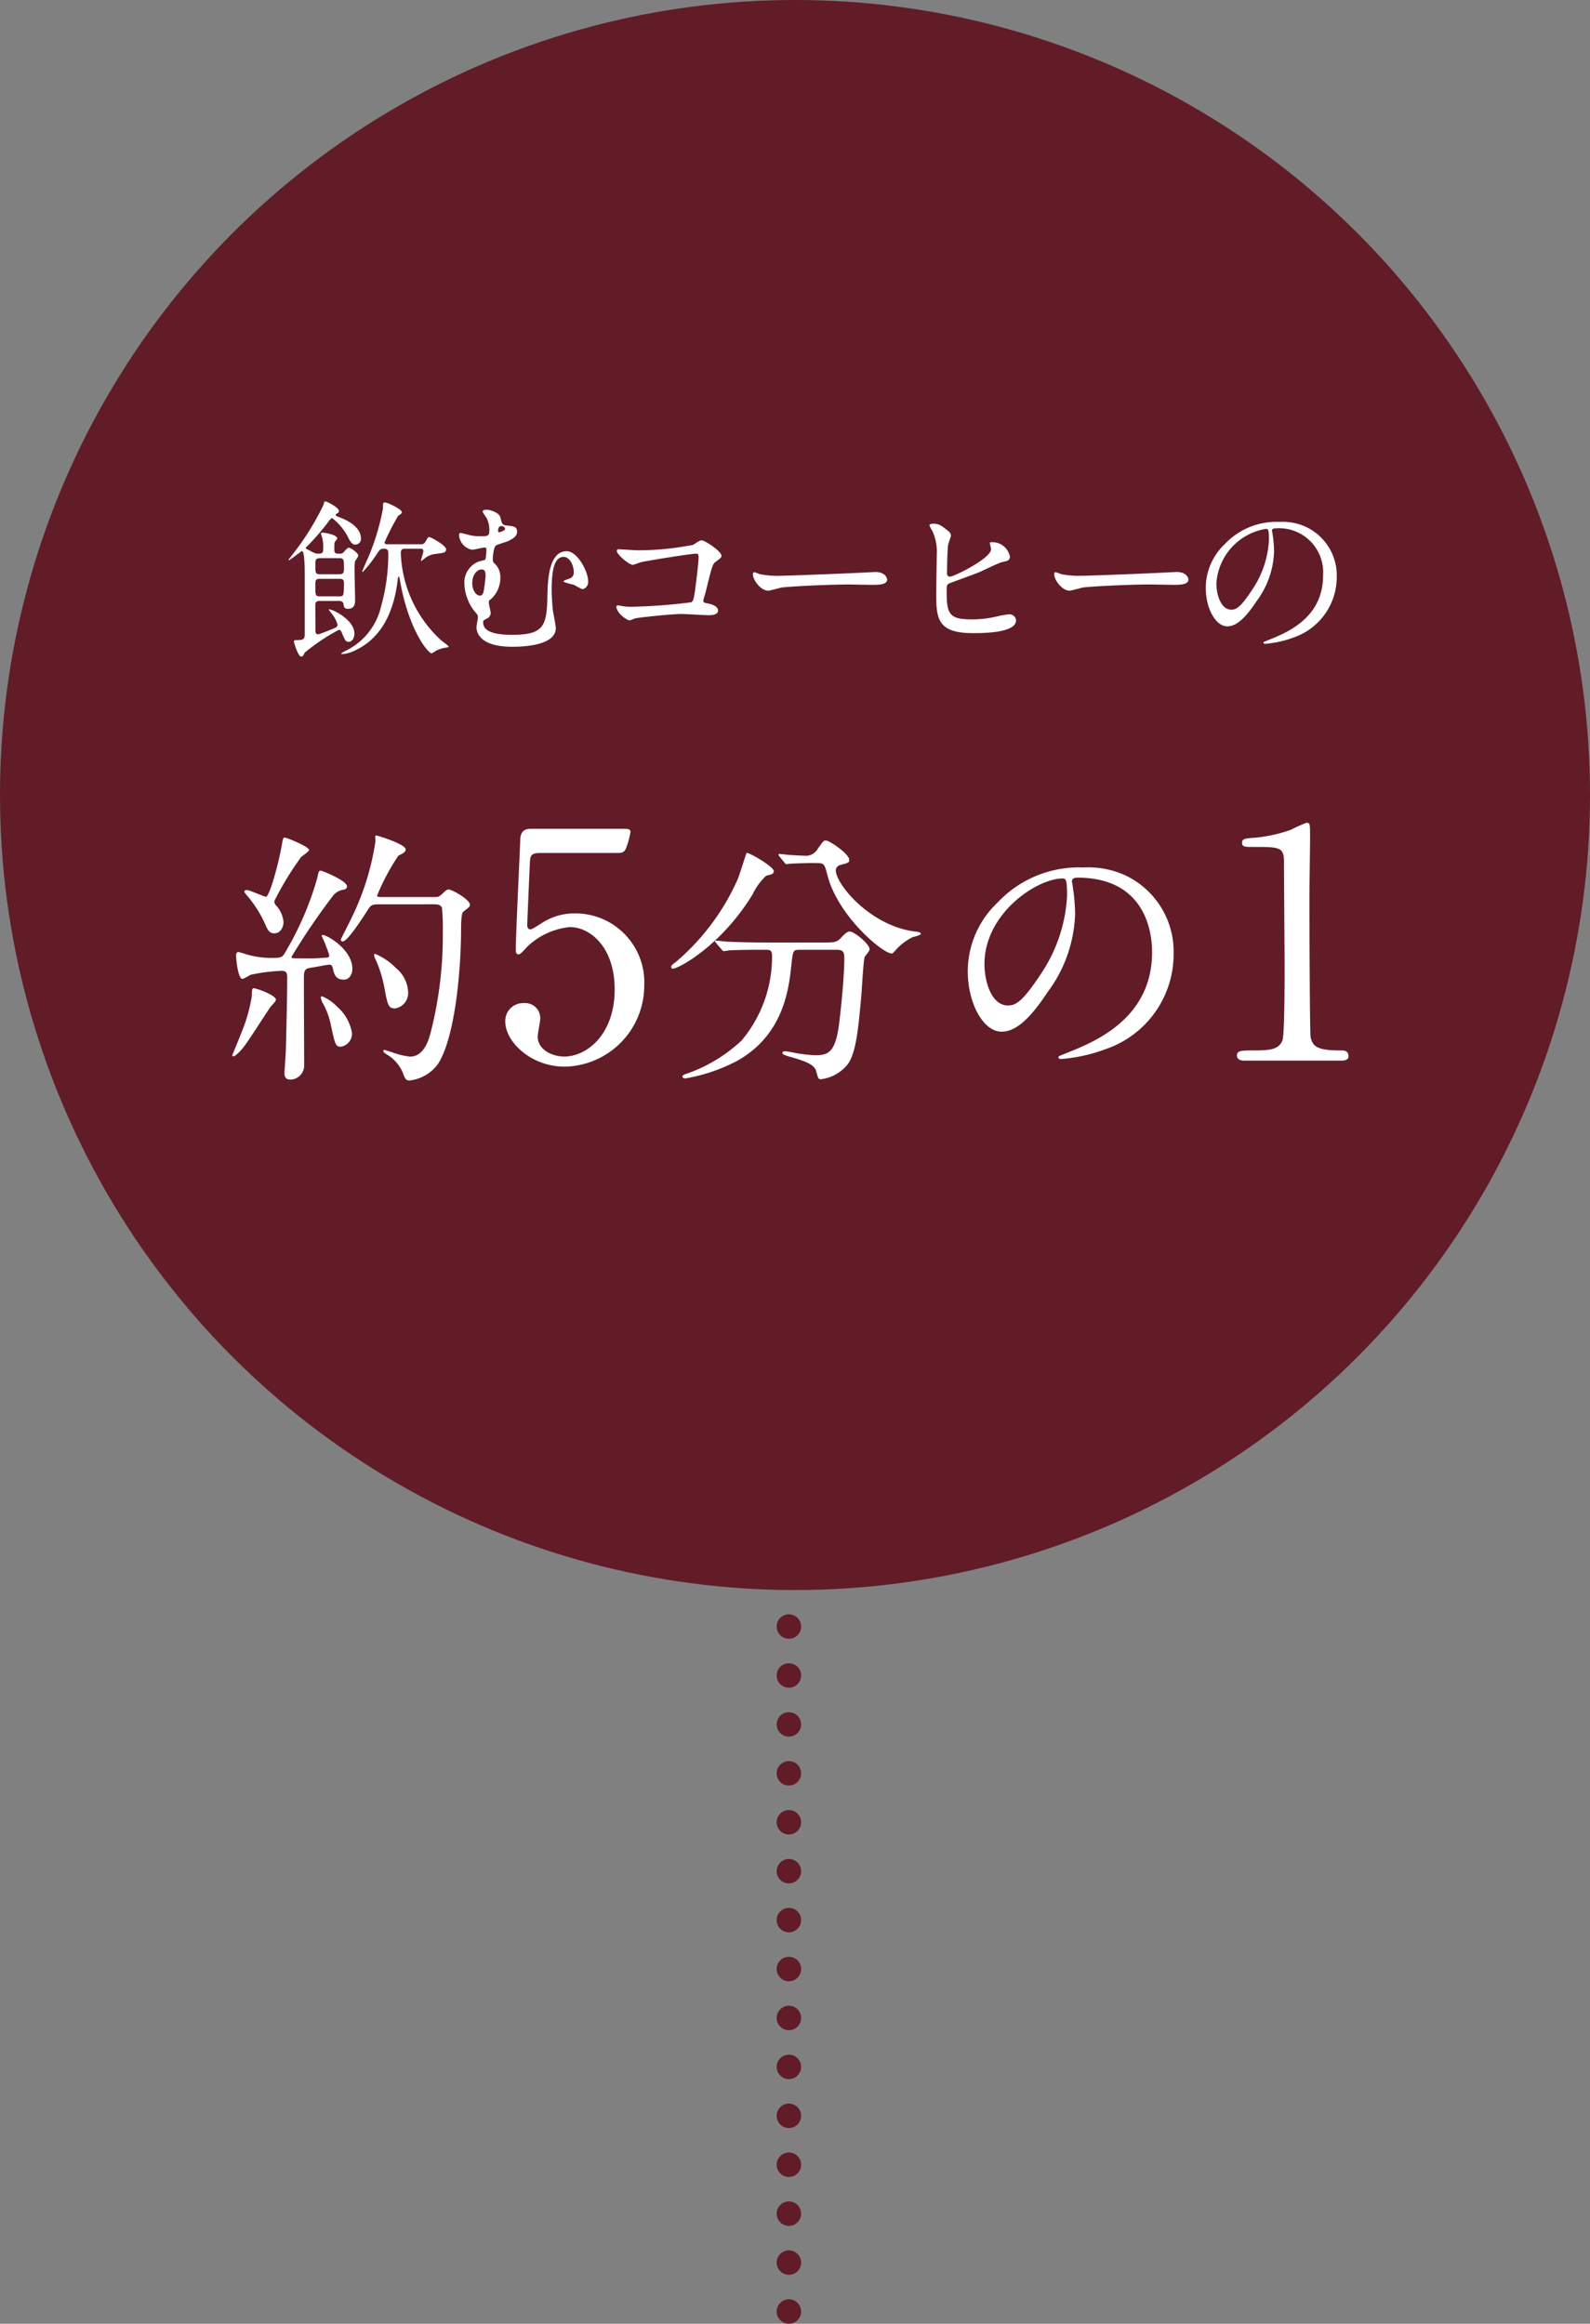 <svg xmlns="http://www.w3.org/2000/svg" width="130" height="189.986" viewBox="0 0 130 189.986">
  <rect x="0" y="0" width="130" height="189.986" fill="#808080" stroke="none"/>
  <g id="img_graph1_point" transform="translate(-679 -9021)">
    <g id="グループ_71698" data-name="グループ 71698">
      <circle id="楕円形_10" data-name="楕円形 10" cx="65" cy="65" r="65" transform="translate(679 9021)" fill="#611c28"/>
      <g id="グループ_71700" data-name="グループ 71700" transform="translate(2.528 -5.228)">
        <path id="パス_61082" data-name="パス 61082" d="M51.45,18.218c.242,0,.528,0,.66.286a18.8,18.8,0,0,1,.066,2.046,31.724,31.724,0,0,1-.99,8.14c-.264,1.056-.748,1.98-1.694,1.98a5.774,5.774,0,0,1-1.386-.33c-.11-.022-.66-.22-.7-.22a.078.078,0,0,0-.088.088c0,.11.044.132.352.33a3.181,3.181,0,0,1,1.21,1.386c.2.528.264.7.55.7A3.3,3.3,0,0,0,51.8,31.242c1.232-1.914,1.826-6.71,1.87-10.758,0-.572,0-1.518.176-1.65.484-.4.55-.418.55-.572,0-.44-1.474-1.254-1.738-1.254-.154,0-.2.044-.594.418-.242.2-.264.2-.858.2H47.182c-.2,0-.374,0-.374-.132a18.268,18.268,0,0,1,1.738-3.256c.33-.154.594-.286.594-.506,0-.44-2.332-1.144-2.4-1.144s-.088.066-.088.132c0,.044.022.264.022.308a21.092,21.092,0,0,1-1.892,6.16c-.132.308-.946,1.87-.946,1.914a.139.139,0,0,0,.154.154c.4,0,1.628-1.914,2.134-2.706.176-.264.33-.33.814-.33Zm-12.3,1.43a2.3,2.3,0,0,0-.55-1.276.545.545,0,0,1-.2-.418,25.165,25.165,0,0,1,2.2-3.608c.088-.088.638-.44.638-.572,0-.264-1.826-1.012-1.98-1.012-.088,0-.132,0-.2.352-.286,1.76-1.056,4.488-1.342,4.488-.154,0-1.32-.55-1.584-.55-.132,0-.176.066-.176.132s.022.088.242.352a9.508,9.508,0,0,1,1.474,2.354c.242.572.418.7.726.7C38.91,20.594,39.152,20.088,39.152,19.648Zm-1.54,5.72a4.9,4.9,0,0,0-.858-.286c-.176,0-.176.066-.2.7a13.074,13.074,0,0,1-.814,2.86c-.11.308-.77,1.892-.77,1.914,0,.066.022.088.088.088.176,0,.638-.506.792-.7.374-.44,1.87-2.816,2.244-3.344.066-.088.44-.44.44-.572C38.536,25.786,37.92,25.5,37.612,25.368Zm6.49-.99c.4,0,.682-.4.682-.88,0-1.584-2.068-2.772-2.42-2.772a.078.078,0,0,0-.088.088,11.562,11.562,0,0,1,.616,1.562.174.174,0,0,1-.2.2c-.242.022-.946.066-1.276.066-.154,0-1.452,0-1.54-.022a.137.137,0,0,1-.066-.11,55.542,55.542,0,0,1,3.41-5.016,1.305,1.305,0,0,1,.792-.462c.176-.022.33-.088.33-.286,0-.462-2.024-1.276-2.134-1.276-.176,0-.176.044-.286.572a25.482,25.482,0,0,1-2.662,6.16c-.2.33-.286.4-.99.4a7.238,7.238,0,0,1-2.2-.308c-.044-.022-.572-.176-.594-.176-.2,0-.2.22-.2.33s.132,1.87.528,1.87a3.506,3.506,0,0,0,.638-.33,13.989,13.989,0,0,1,2.574-.33c.4,0,.44.242.44.528,0,1.584-.066,4.29-.11,5.9,0,.308-.11,1.65-.11,1.936,0,.154,0,.528.484.528a1.15,1.15,0,0,0,1.122-1.21c0-1.078-.022-5.874-.022-6.842,0-.836,0-1.012.594-1.1.242-.022,1.276-.242,1.474-.242.22,0,.264.132.308.33C43.332,24.2,43.618,24.378,44.1,24.378Zm4.268-.924a5.113,5.113,0,0,0-1.738-1.188c-.066,0-.066.066-.066.132s.022.132.176.462a10.138,10.138,0,0,1,.66,2.178c.264,1.43.33,1.694.88,1.694a1.272,1.272,0,0,0,1.056-1.408A2.653,2.653,0,0,0,48.37,23.454Zm-4.8,3.168a3.738,3.738,0,0,0-1.254-.88.1.1,0,0,0-.11.11,1.67,1.67,0,0,0,.132.4,6.026,6.026,0,0,1,.7,1.892c.33,1.54.374,1.716.814,1.716a1.078,1.078,0,0,0,.9-1.122A3.656,3.656,0,0,0,43.574,26.622Zm22.836-12.6c.338,0,.6,0,.754-.39a6.989,6.989,0,0,0,.364-1.326c0-.26-.234-.26-.754-.26H59.338c-.78,0-.832.624-.832.962-.052,1.4-.364,7.852-.364,8.892,0,.234.026.416.234.416.182,0,.676-.624.806-.728a5.89,5.89,0,0,1,3.38-1.508c1.664,0,3.666,1.638,3.666,5.1,0,3.64-2.236,5.486-4.134,5.486-.91,0-2.158-.52-2.158-1.638,0-.234.208-1.248.208-1.456a1.228,1.228,0,0,0-1.326-1.274A1.454,1.454,0,0,0,57.284,27.8c0,1.664,2.106,3.692,4.862,3.692a6.63,6.63,0,0,0,6.5-6.63,5.635,5.635,0,0,0-5.59-5.9,4.877,4.877,0,0,0-2.73.754c-.78.494-.858.546-1.014.546-.182,0-.234-.182-.234-.39,0-.026.182-4.42.208-4.81.026-.806.026-1.04.91-1.04Zm17.94,7.914c.616,0,.66.2.66.792,0,1.122-.22,3.674-.44,5.368-.308,2.266-.9,2.464-1.958,2.464a12.834,12.834,0,0,1-1.562-.176,8.6,8.6,0,0,0-.858-.154c-.044,0-.242,0-.242.132s.242.22.726.352c1.144.33,1.892.616,2.024,1.122.176.616.176.682.418.682a3.316,3.316,0,0,0,2.244-1.32c.616-.99.792-2.794,1.034-5.456.044-.506.176-3.014.286-3.234.044-.088.4-.484.4-.594,0-.462-1.276-1.474-1.628-1.474-.154,0-.352.132-.682.484-.352.374-.462.418-1.452.418H78.5c-1.034,0-1.936-.022-3.014-.066-.154,0-.814-.088-.968-.088-.066,0-.088.022-.088.066,0,.022.022.044.088.132l.44.506c.066.088.11.154.2.154a3.887,3.887,0,0,0,.462-.066c.4-.022,1.452-.044,2.266-.044h.66c.33,0,.55,0,.55.484a10.665,10.665,0,0,1-2.486,6.93,12.593,12.593,0,0,1-4.334,2.662c-.4.132-.506.176-.506.286,0,.154.2.154.264.154a14.331,14.331,0,0,0,4.2-1.43c3.828-2.134,4.246-5.94,4.444-7.876.132-1.166.132-1.21.7-1.21Zm-1.5-7.084c.506,0,.55.088.792,1.034.88,3.322,4.51,6.358,5.258,6.358.066,0,.308-.264.352-.33A4.545,4.545,0,0,1,90.6,20.9c.088-.022.66-.154.66-.264,0-.132-.264-.176-.33-.176-3.718-.374-6.622-3.872-6.622-5.016,0-.33.33-.44.44-.462.594-.154.66-.176.66-.4,0-.484-1.628-1.584-1.914-1.584-.176,0-.22.066-.66.682a1.126,1.126,0,0,1-.924.572c-.154,0-1.078-.044-1.32-.066-.132,0-.77-.088-.9-.088-.044,0-.066.022-.066.044a.238.238,0,0,0,.066.154l.418.506c.088.11.11.132.176.132s.374-.044.44-.044c.462-.022,1.21-.044,1.76-.044Zm-5.83-.836c-.022,0-.594,1.87-.748,2.2a18.973,18.973,0,0,1-4.95,6.644c-.418.33-.462.352-.462.484a.117.117,0,0,0,.132.132c.484,0,3.982-1.892,6.534-6.094a4.862,4.862,0,0,1,1.1-1.5c.462-.11.616-.154.616-.374C79.246,15.138,77.178,13.95,77.024,14.016Zm27.06,2.024c6.006,0,6.094,5.236,6.094,6.094,0,5.478-4.774,7.37-7.062,8.272-.55.22-.594.242-.594.308,0,.132.132.154.22.154a13.522,13.522,0,0,0,3.652-.814,8.2,8.2,0,0,0,5.544-7.744,6.9,6.9,0,0,0-3.828-6.4,7.167,7.167,0,0,0-3.542-.7,9.1,9.1,0,0,0-7.018,2.86,7.75,7.75,0,0,0-2.442,5.61c0,2.684,1.3,4.95,2.75,4.95.88,0,2-.528,3.762-3.212a11.284,11.284,0,0,0,2.266-6.446,16.864,16.864,0,0,0-.22-2.376c0-.088-.044-.176-.044-.242C103.622,16.216,103.644,16.04,104.084,16.04Zm-1.232.066c.286,0,.374.11.374,1.43a12.584,12.584,0,0,1-2.156,6.4c-1.518,2.288-2.046,2.552-2.684,2.552-1.342,0-1.914-1.958-1.914-3.388C96.472,18.944,100.762,16.106,102.852,16.106ZM125.576,31c.234,0,.65,0,.65-.364,0-.468-.39-.468-.624-.468-1.924,0-2.288-.312-2.47-1.066-.078-.286-.1-10.27-.1-11.466,0-.78.052-4.134.052-4.836,0-1.17,0-1.248-.286-1.248a11.2,11.2,0,0,0-1.274.572,12.17,12.17,0,0,1-2.938.65c-.806.052-1.066.078-1.066.416s.26.338.884.338c2.184,0,2.548,0,2.548,1.222,0,1.378.052,7.436.052,8.684,0,.91,0,5.486-.182,5.928-.312.728-.988.806-2.392.806-.936,0-1.326,0-1.326.416,0,.078.026.416.6.416Z" transform="translate(660.5 9081.945)" fill="#fff"/>
        <path id="パス_61083" data-name="パス 61083" d="M15.674,13.416c.1,0,.336,0,.378.238s.056.406.364.406c.588,0,.588-.49.588-.756,0-.336-.042-2.058-.042-2.436A3.541,3.541,0,0,1,17,10.182c.028-.07.266-.378.266-.462,0-.252-.658-.658-.756-.658s-.2.084-.448.378c-.112.112-.154.112-.462.112s-.294-.21-.294-.406c0-.406,0-.462.056-.574.028-.042.182-.21.182-.252,0-.336-1.078-.49-1.19-.49s-.14.042-.14.07c0,.056.1.322.112.392a3.04,3.04,0,0,1,.07.84c0,.294-.014.42-.42.42-.2,0-.238-.028-.658-.238-.322-.168-.35-.182-.35-.224s.028-.07.07-.1A18.727,18.727,0,0,0,14.89,6.85c.07-.1.14-.2.252-.2A4.676,4.676,0,0,1,16.43,8.208c.266.56.448.6.588.6a.46.46,0,0,0,.462-.518c0-1.008-1.372-1.568-1.638-1.666-.42-.168-.42-.168-.42-.238s.056-.1.14-.14a.212.212,0,0,0,.126-.182c0-.294-1.008-.784-1.092-.784-.112,0-.112.028-.182.294a21.479,21.479,0,0,1-2.408,3.892c-.07.1-.448.574-.448.588s.014.028.042.028c.084,0,1.008-.742,1.064-.742.224,0,.224,1.428.224,2.394v4.2c0,.6,0,.686-.728.686-.1,0-.154.028-.154.126s.35,1.218.588,1.218c.14,0,.154-.042.294-.322a16.112,16.112,0,0,1,2.786-1.862c.154,0,.2.112.28.322.224.518.28.658.532.658s.462-.28.462-.672c0-1.148-1.792-1.988-2.058-1.988-.014,0-.042,0-.042.014a2.9,2.9,0,0,0,.28.378,2.783,2.783,0,0,1,.448.868.3.3,0,0,1-.2.252c-.126.056-1.274.532-1.386.532-.224,0-.224-.2-.224-.28,0-.294-.014-1.736-.014-2.072,0-.168,0-.378.364-.378ZM14.12,11.232c-.364,0-.364-.126-.364-.812,0-.294,0-.5.364-.5h1.61c.364,0,.364.14.364.812,0,.308,0,.5-.364.5Zm0,1.806c-.364,0-.364-.084-.364-.882,0-.42,0-.546.364-.546h1.61c.154,0,.364,0,.364.322,0,1.106-.028,1.106-.392,1.106Zm5.53-4.256c-.084,0-.238,0-.238-.154a20.37,20.37,0,0,1,1.12-2.184c.252-.154.294-.182.294-.294,0-.224-1.162-.784-1.358-.784s-.182.07-.182.476A19.213,19.213,0,0,1,18.11,9.79c-.084.2-.518,1.134-.518,1.218a.037.037,0,0,0,.042.042,11.427,11.427,0,0,0,1.148-1.47c.266-.392.294-.434.616-.434s.322.21.322.462a15.785,15.785,0,0,1-.588,4.242,5.367,5.367,0,0,1-2.954,3.668,1.47,1.47,0,0,0-.308.2c0,.042.014.042.07.042a2.634,2.634,0,0,0,.994-.266c2.73-1.232,3.346-4.1,3.556-5.8.014-.14.028-.266.084-.266s.07.182.084.224c.7,4.116,2.324,6.048,2.6,6.048a1.372,1.372,0,0,0,.308-.182,2.475,2.475,0,0,1,.84-.28c.014,0,.252-.042.252-.084,0-.07-.518-.434-.616-.518a10.135,10.135,0,0,1-3.3-7.14c0-.336.182-.35.378-.35h1.2c.126,0,.266,0,.266.21,0,.126-.2.7-.2.77,0,.014.014.014.028.014s.154-.1.182-.112a1.637,1.637,0,0,1,.924-.448c.77-.1.924-.112.924-.392,0-.322-1.26-.994-1.372-.994s-.112.042-.308.364a.391.391,0,0,1-.42.224ZM27.9,5.968c-.112-.014-.462-.042-.462.14,0,.1.28.448.322.532a2.238,2.238,0,0,1,.224.966c0,.518-.112.518-.77.518a3.409,3.409,0,0,1-.826-.084c-.126-.028-.658-.182-.77-.182s-.112.154-.112.2A1.314,1.314,0,0,0,26.566,9.23c.168,0,.882-.182,1.022-.182.084,0,.154.014.154.2,0,.056-.028.784-.126.812s-.448.112-.518.14a1.84,1.84,0,0,0-1.162,1.764,3.911,3.911,0,0,0,.8,2.254c.28.322.308.35.308.532,0,.126-.112.686-.112.812,0,.364.182,1.6,2.94,1.6.714,0,3.542-.056,3.542-1.526,0-.238-.21-1.232-.238-1.442-.042-.406-.1-1.176-.1-1.638,0-1.512.168-2.744.98-2.744.462,0,.826.644.826,1.246a.48.48,0,0,1-.266.49c-.084.056-.574.182-.574.266s.742.252.882.294a5.142,5.142,0,0,0,.672.35.6.6,0,0,0,.462-.658c0-.8-.882-2.45-1.75-2.45-1.5,0-1.554,2.464-1.582,3.7-.042,2.45-.322,3.136-2.9,3.136-1.554,0-2.352-.322-2.352-1.022,0-.154.056-.182.308-.308a.5.5,0,0,0,.308-.462c0-.14-.154-.714-.154-.84,0-.154.042-.2.2-.308a2.318,2.318,0,0,0,.742-1.75,1.469,1.469,0,0,0-.462-1.134.422.422,0,0,1-.154-.336c0-.154.056-1.022.266-1.148.14-.084.8-.28.938-.336.476-.21.784-.434.784-.784,0-.42-.252-.448-.91-.518C29.03,7.2,29,7.074,28.89,6.6,28.806,6.234,28.218,6.024,27.9,5.968Zm.938,1.358a.336.336,0,0,1,.14-.028.283.283,0,0,1,.294.224c0,.154-.462.28-.476.28-.07,0-.1-.042-.1-.14C28.694,7.634,28.694,7.41,28.834,7.326Zm-1.162,3.962a11.7,11.7,0,0,1-.168,1.386c-.042.126-.112.308-.28.308-.392,0-.644-.532-.644-1.022,0-.728.42-1.12.77-1.12C27.56,10.84,27.672,10.98,27.672,11.288Zm10.892-2.1c-.07,0-.168.028-.168.14,0,.28.994,1.134,1.3,1.134.112,0,.6-.2.728-.224.546-.126,4.018-.686,4.452-.686.154,0,.21.056.21.294,0,.28-.126,1.5-.294,2.73-.1.7-.154.868-.322.952a46.139,46.139,0,0,1-4.844.364,4.953,4.953,0,0,1-.714-.042,3.753,3.753,0,0,0-.42-.07.113.113,0,0,0-.126.1c0,.49.826,1.12,1.078,1.12.07,0,.42-.154.5-.168.224-.056,2.884-.35,3.752-.35.322,0,1.876.1,2.226.1.112,0,.756,0,.756-.378,0-.35-.518-.532-.868-.588-.21-.042-.336-.056-.336-.238,0-.084.2-.7.224-.826.476-1.946.532-2.156.784-2.338.434-.322.476-.364.476-.49,0-.364-1.344-1.26-1.624-1.26-.126,0-.182.028-.686.364a23.661,23.661,0,0,1-4.55.448C39.866,9.272,38.648,9.188,38.564,9.188Zm13.258,2.17a7.624,7.624,0,0,1-1.708-.126c-.07-.014-.406-.168-.476-.168s-.112.084-.112.168c0,.476.644,1.344,1.246,1.344.168,0,.924-.224,1.092-.252.336-.07,3.542-.252,5.474-.252.28,0,1.68.028,2,.028.588,0,1.162-.042,1.162-.434,0-.1-.126-.616-.98-.616-.07,0-.224.014-.308.014C57.17,11.176,52.284,11.358,51.822,11.358ZM64.282,7.1c-.126,0-.322.042-.322.126a2.859,2.859,0,0,0,.238.462,3.978,3.978,0,0,1,.364,1.96c0,.462-.042,2.66-.042,3.164,0,1.988.07,3.234,2.968,3.234.868,0,3.556,0,3.556-1.05a.542.542,0,0,0-.56-.49,8.226,8.226,0,0,0-.966.168,8.915,8.915,0,0,1-2.044.252c-1.834,0-2.1-.378-2.1-2.212,0-.532,0-.6.168-.714.07-.042,2.142-.784,2.534-.952.266-.112,1.526-.742,1.848-.812.406-.084.616-.126.616-.448A1.442,1.442,0,0,0,69.1,8.614c-.1,0-.2,0-.2.056s.1.434.1.518c0,.756-3.052,2.24-3.332,2.24a.234.234,0,0,1-.266-.252c0-.588.028-1.834.084-2.324.014-.126.238-.672.238-.8a.546.546,0,0,0-.238-.364C64.884,7.2,64.688,7.1,64.282,7.1Zm12.18,4.256a7.624,7.624,0,0,1-1.708-.126c-.07-.014-.406-.168-.476-.168s-.112.084-.112.168c0,.476.644,1.344,1.246,1.344.168,0,.924-.224,1.092-.252.336-.07,3.542-.252,5.474-.252.28,0,1.68.028,2,.028.588,0,1.162-.042,1.162-.434,0-.1-.126-.616-.98-.616-.07,0-.224.014-.308.014C81.81,11.176,76.924,11.358,76.462,11.358ZM92.268,7.48a3.606,3.606,0,0,1,3.878,3.878c0,3.486-3.038,4.69-4.494,5.264-.35.14-.378.154-.378.2,0,.084.084.1.14.1a8.6,8.6,0,0,0,2.324-.518,5.221,5.221,0,0,0,3.528-4.928A4.388,4.388,0,0,0,94.83,7.4a4.561,4.561,0,0,0-2.254-.448,5.792,5.792,0,0,0-4.466,1.82,4.932,4.932,0,0,0-1.554,3.57c0,1.708.826,3.15,1.75,3.15.56,0,1.274-.336,2.394-2.044a7.181,7.181,0,0,0,1.442-4.1A10.731,10.731,0,0,0,92,7.83c0-.056-.028-.112-.028-.154C91.974,7.592,91.988,7.48,92.268,7.48Zm-.784.042c.182,0,.238.07.238.91a8.008,8.008,0,0,1-1.372,4.074c-.966,1.456-1.3,1.624-1.708,1.624-.854,0-1.218-1.246-1.218-2.156A4.834,4.834,0,0,1,91.484,7.522Z" transform="translate(688.5 9061.945)" fill="#fff"/>
      </g>
    </g>
    <path id="パス_61063" data-name="パス 61063" d="M0,81.007V0" transform="translate(743.5 9128.979)" fill="none" stroke="#611c28" stroke-linecap="round" stroke-width="2" stroke-dasharray="0 4"/>
  </g>
</svg>
